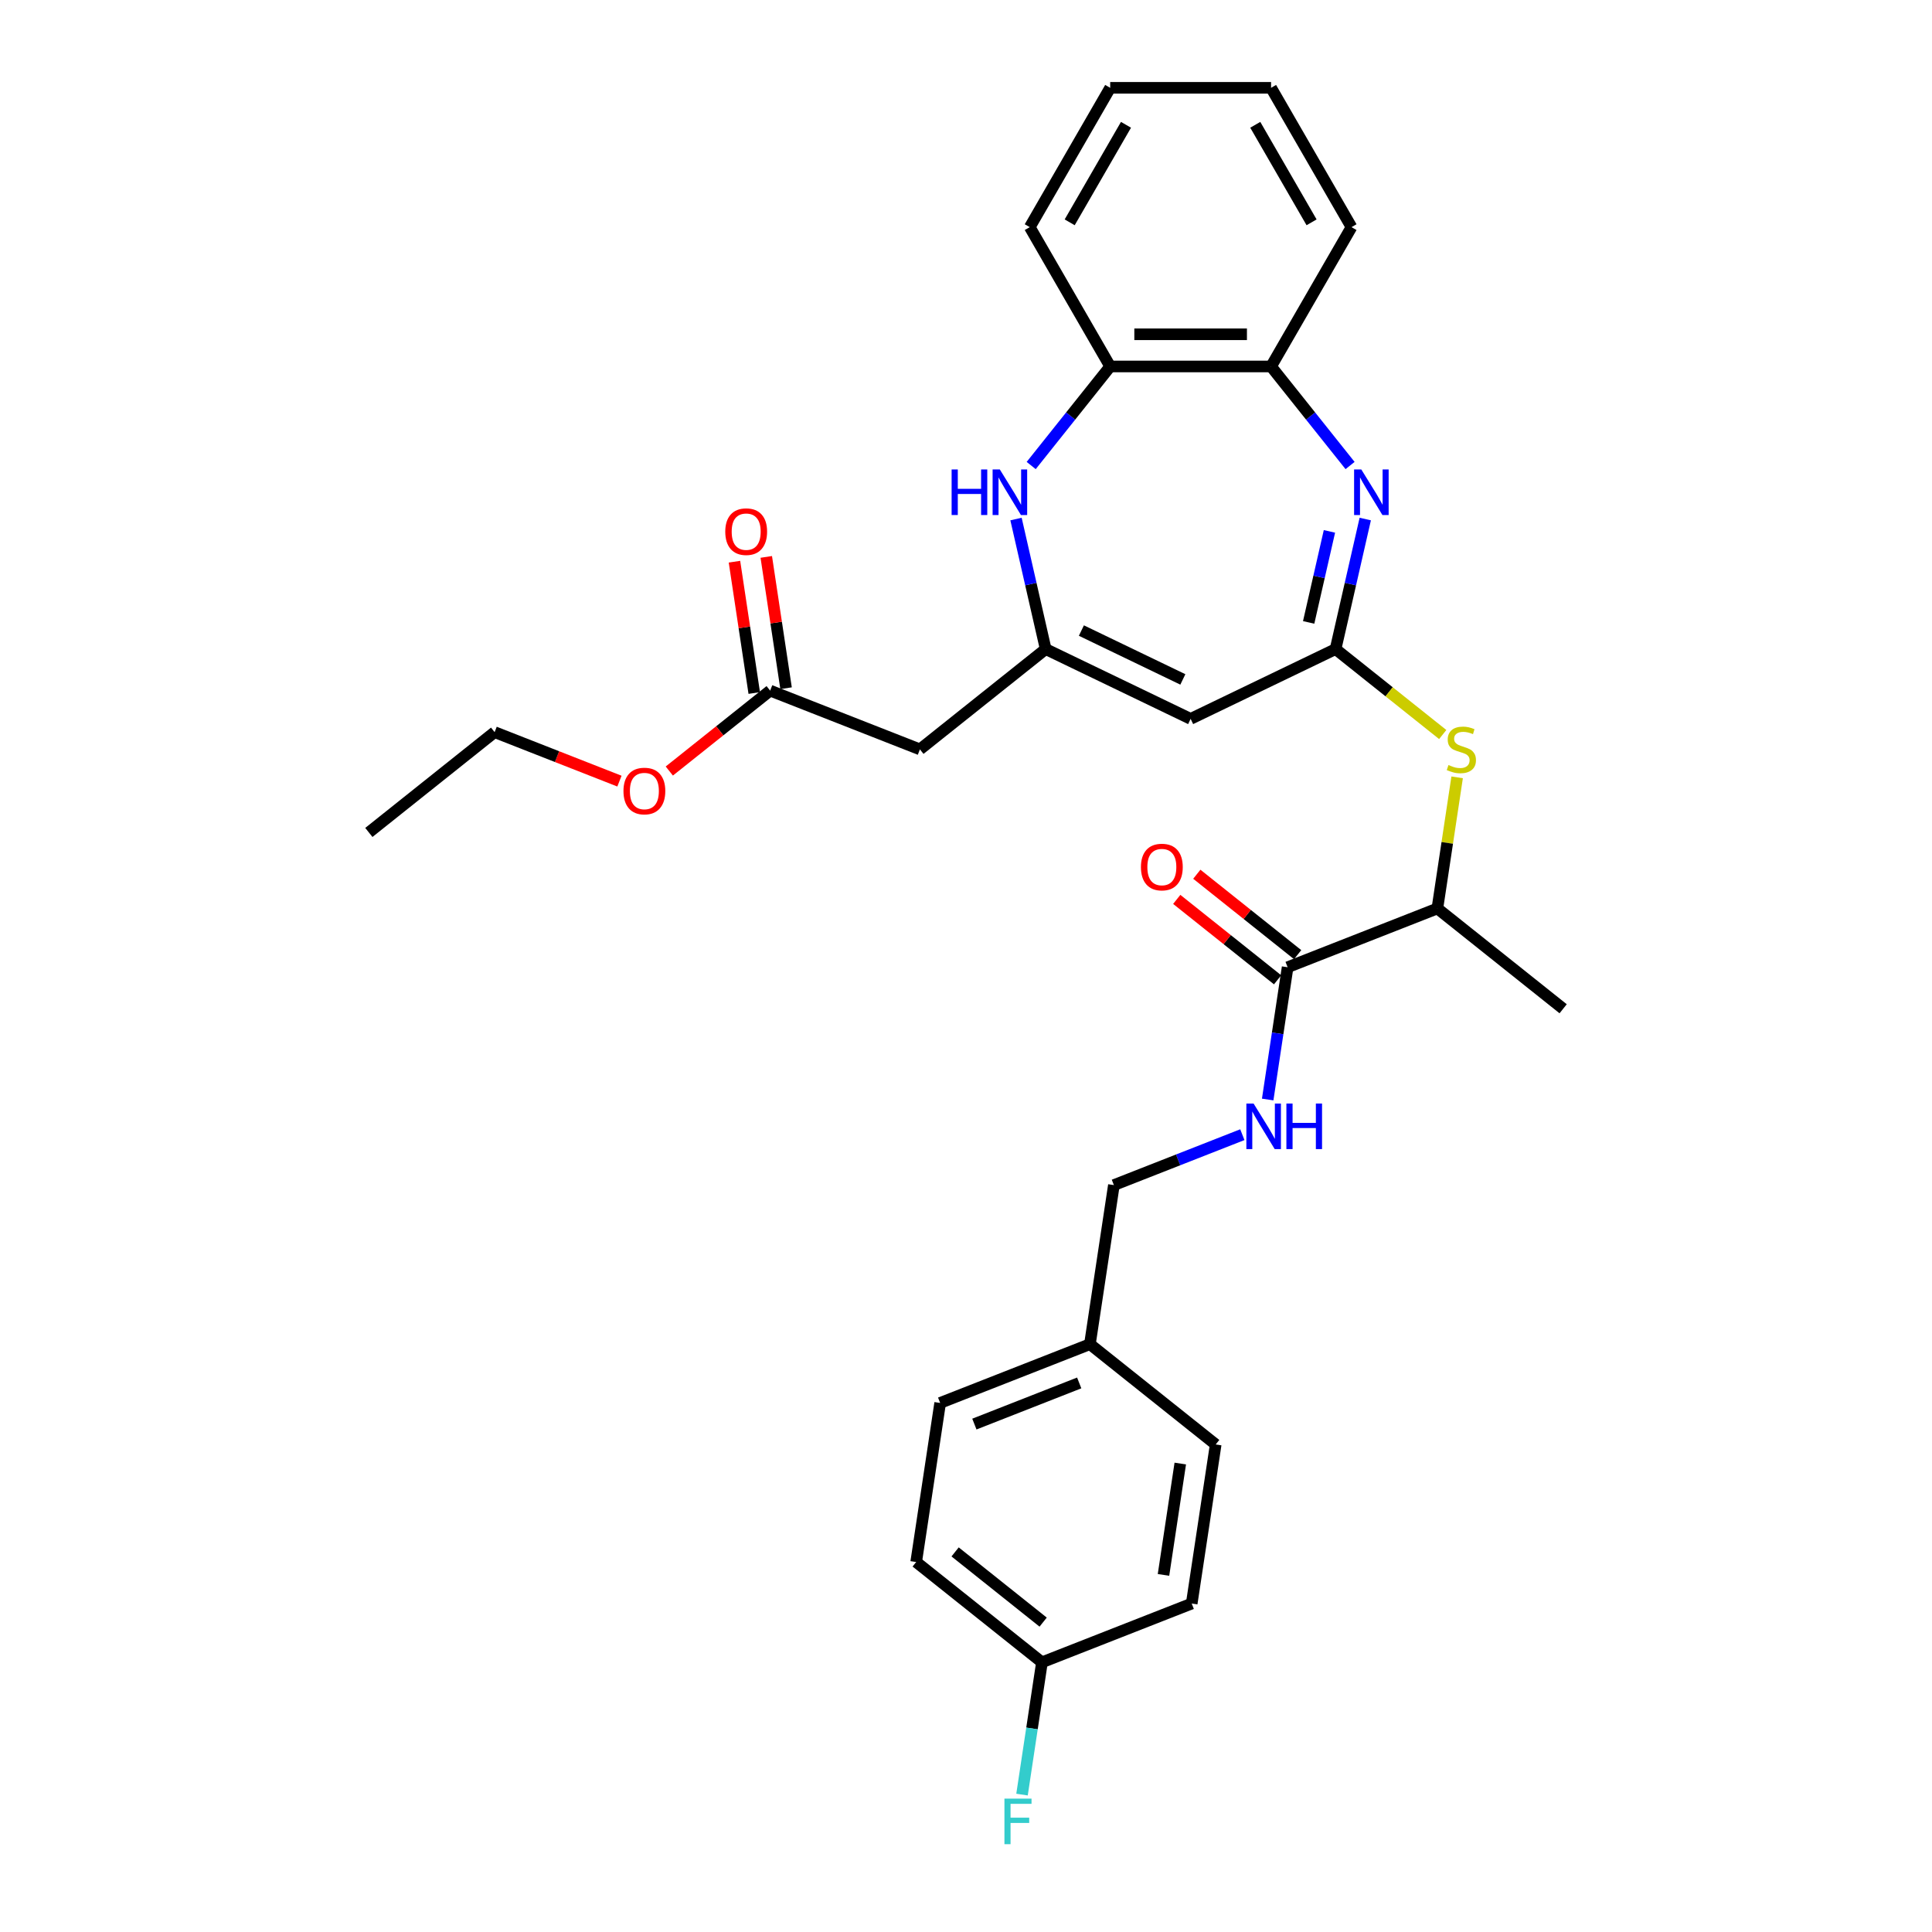 <?xml version='1.0' encoding='iso-8859-1'?>
<svg version='1.1' baseProfile='full'
              xmlns='http://www.w3.org/2000/svg'
                      xmlns:rdkit='http://www.rdkit.org/xml'
                      xmlns:xlink='http://www.w3.org/1999/xlink'
                  xml:space='preserve'
width='1000px' height='1000px' viewBox='0 0 1000 1000'>
<!-- END OF HEADER -->
<rect style='opacity:1.0;fill:#FFFFFF;stroke:none' width='1000' height='1000' x='0' y='0'> </rect>
<path class='bond-0' d='M 691.291,335.963 L 698.973,302.309' style='fill:none;fill-rule:evenodd;stroke:#000000;stroke-width:6px;stroke-linecap:butt;stroke-linejoin:miter;stroke-opacity:1' />
<path class='bond-0' d='M 698.973,302.309 L 706.654,268.655' style='fill:none;fill-rule:evenodd;stroke:#0000FF;stroke-width:6px;stroke-linecap:butt;stroke-linejoin:miter;stroke-opacity:1' />
<path class='bond-0' d='M 677.36,322.161 L 682.736,298.603' style='fill:none;fill-rule:evenodd;stroke:#000000;stroke-width:6px;stroke-linecap:butt;stroke-linejoin:miter;stroke-opacity:1' />
<path class='bond-0' d='M 682.736,298.603 L 688.113,275.045' style='fill:none;fill-rule:evenodd;stroke:#0000FF;stroke-width:6px;stroke-linecap:butt;stroke-linejoin:miter;stroke-opacity:1' />
<path class='bond-2' d='M 691.291,335.963 L 616.269,372.092' style='fill:none;fill-rule:evenodd;stroke:#000000;stroke-width:6px;stroke-linecap:butt;stroke-linejoin:miter;stroke-opacity:1' />
<path class='bond-4' d='M 691.291,335.963 L 719.021,358.077' style='fill:none;fill-rule:evenodd;stroke:#000000;stroke-width:6px;stroke-linecap:butt;stroke-linejoin:miter;stroke-opacity:1' />
<path class='bond-4' d='M 719.021,358.077 L 746.751,380.191' style='fill:none;fill-rule:evenodd;stroke:#CCCC00;stroke-width:6px;stroke-linecap:butt;stroke-linejoin:miter;stroke-opacity:1' />
<path class='bond-7' d='M 698.796,240.957 L 678.349,215.319' style='fill:none;fill-rule:evenodd;stroke:#0000FF;stroke-width:6px;stroke-linecap:butt;stroke-linejoin:miter;stroke-opacity:1' />
<path class='bond-7' d='M 678.349,215.319 L 657.903,189.68' style='fill:none;fill-rule:evenodd;stroke:#000000;stroke-width:6px;stroke-linecap:butt;stroke-linejoin:miter;stroke-opacity:1' />
<path class='bond-1' d='M 541.246,335.963 L 616.269,372.092' style='fill:none;fill-rule:evenodd;stroke:#000000;stroke-width:6px;stroke-linecap:butt;stroke-linejoin:miter;stroke-opacity:1' />
<path class='bond-1' d='M 559.726,326.378 L 612.241,351.668' style='fill:none;fill-rule:evenodd;stroke:#000000;stroke-width:6px;stroke-linecap:butt;stroke-linejoin:miter;stroke-opacity:1' />
<path class='bond-3' d='M 541.246,335.963 L 533.565,302.309' style='fill:none;fill-rule:evenodd;stroke:#000000;stroke-width:6px;stroke-linecap:butt;stroke-linejoin:miter;stroke-opacity:1' />
<path class='bond-3' d='M 533.565,302.309 L 525.884,268.655' style='fill:none;fill-rule:evenodd;stroke:#0000FF;stroke-width:6px;stroke-linecap:butt;stroke-linejoin:miter;stroke-opacity:1' />
<path class='bond-6' d='M 541.246,335.963 L 476.144,387.88' style='fill:none;fill-rule:evenodd;stroke:#000000;stroke-width:6px;stroke-linecap:butt;stroke-linejoin:miter;stroke-opacity:1' />
<path class='bond-30' d='M 533.742,240.957 L 554.188,215.319' style='fill:none;fill-rule:evenodd;stroke:#0000FF;stroke-width:6px;stroke-linecap:butt;stroke-linejoin:miter;stroke-opacity:1' />
<path class='bond-30' d='M 554.188,215.319 L 574.635,189.68' style='fill:none;fill-rule:evenodd;stroke:#000000;stroke-width:6px;stroke-linecap:butt;stroke-linejoin:miter;stroke-opacity:1' />
<path class='bond-11' d='M 754.212,402.352 L 749.097,436.285' style='fill:none;fill-rule:evenodd;stroke:#CCCC00;stroke-width:6px;stroke-linecap:butt;stroke-linejoin:miter;stroke-opacity:1' />
<path class='bond-11' d='M 749.097,436.285 L 743.983,470.219' style='fill:none;fill-rule:evenodd;stroke:#000000;stroke-width:6px;stroke-linecap:butt;stroke-linejoin:miter;stroke-opacity:1' />
<path class='bond-5' d='M 666.47,500.64 L 743.983,470.219' style='fill:none;fill-rule:evenodd;stroke:#000000;stroke-width:6px;stroke-linecap:butt;stroke-linejoin:miter;stroke-opacity:1' />
<path class='bond-10' d='M 666.47,500.64 L 661.31,534.873' style='fill:none;fill-rule:evenodd;stroke:#000000;stroke-width:6px;stroke-linecap:butt;stroke-linejoin:miter;stroke-opacity:1' />
<path class='bond-10' d='M 661.31,534.873 L 656.151,569.106' style='fill:none;fill-rule:evenodd;stroke:#0000FF;stroke-width:6px;stroke-linecap:butt;stroke-linejoin:miter;stroke-opacity:1' />
<path class='bond-12' d='M 671.662,494.13 L 645.564,473.318' style='fill:none;fill-rule:evenodd;stroke:#000000;stroke-width:6px;stroke-linecap:butt;stroke-linejoin:miter;stroke-opacity:1' />
<path class='bond-12' d='M 645.564,473.318 L 619.467,452.506' style='fill:none;fill-rule:evenodd;stroke:#FF0000;stroke-width:6px;stroke-linecap:butt;stroke-linejoin:miter;stroke-opacity:1' />
<path class='bond-12' d='M 661.279,507.15 L 635.181,486.338' style='fill:none;fill-rule:evenodd;stroke:#000000;stroke-width:6px;stroke-linecap:butt;stroke-linejoin:miter;stroke-opacity:1' />
<path class='bond-12' d='M 635.181,486.338 L 609.083,465.526' style='fill:none;fill-rule:evenodd;stroke:#FF0000;stroke-width:6px;stroke-linecap:butt;stroke-linejoin:miter;stroke-opacity:1' />
<path class='bond-9' d='M 476.144,387.88 L 398.632,357.459' style='fill:none;fill-rule:evenodd;stroke:#000000;stroke-width:6px;stroke-linecap:butt;stroke-linejoin:miter;stroke-opacity:1' />
<path class='bond-8' d='M 657.903,189.68 L 574.635,189.68' style='fill:none;fill-rule:evenodd;stroke:#000000;stroke-width:6px;stroke-linecap:butt;stroke-linejoin:miter;stroke-opacity:1' />
<path class='bond-8' d='M 645.413,173.026 L 587.125,173.026' style='fill:none;fill-rule:evenodd;stroke:#000000;stroke-width:6px;stroke-linecap:butt;stroke-linejoin:miter;stroke-opacity:1' />
<path class='bond-23' d='M 657.903,189.68 L 699.538,117.567' style='fill:none;fill-rule:evenodd;stroke:#000000;stroke-width:6px;stroke-linecap:butt;stroke-linejoin:miter;stroke-opacity:1' />
<path class='bond-24' d='M 574.635,189.68 L 533,117.567' style='fill:none;fill-rule:evenodd;stroke:#000000;stroke-width:6px;stroke-linecap:butt;stroke-linejoin:miter;stroke-opacity:1' />
<path class='bond-13' d='M 406.866,356.218 L 401.744,322.234' style='fill:none;fill-rule:evenodd;stroke:#000000;stroke-width:6px;stroke-linecap:butt;stroke-linejoin:miter;stroke-opacity:1' />
<path class='bond-13' d='M 401.744,322.234 L 396.621,288.251' style='fill:none;fill-rule:evenodd;stroke:#FF0000;stroke-width:6px;stroke-linecap:butt;stroke-linejoin:miter;stroke-opacity:1' />
<path class='bond-13' d='M 390.398,358.7 L 385.276,324.717' style='fill:none;fill-rule:evenodd;stroke:#000000;stroke-width:6px;stroke-linecap:butt;stroke-linejoin:miter;stroke-opacity:1' />
<path class='bond-13' d='M 385.276,324.717 L 380.154,290.733' style='fill:none;fill-rule:evenodd;stroke:#FF0000;stroke-width:6px;stroke-linecap:butt;stroke-linejoin:miter;stroke-opacity:1' />
<path class='bond-17' d='M 398.632,357.459 L 372.534,378.271' style='fill:none;fill-rule:evenodd;stroke:#000000;stroke-width:6px;stroke-linecap:butt;stroke-linejoin:miter;stroke-opacity:1' />
<path class='bond-17' d='M 372.534,378.271 L 346.436,399.083' style='fill:none;fill-rule:evenodd;stroke:#FF0000;stroke-width:6px;stroke-linecap:butt;stroke-linejoin:miter;stroke-opacity:1' />
<path class='bond-14' d='M 643.035,587.306 L 609.791,600.353' style='fill:none;fill-rule:evenodd;stroke:#0000FF;stroke-width:6px;stroke-linecap:butt;stroke-linejoin:miter;stroke-opacity:1' />
<path class='bond-14' d='M 609.791,600.353 L 576.547,613.4' style='fill:none;fill-rule:evenodd;stroke:#000000;stroke-width:6px;stroke-linecap:butt;stroke-linejoin:miter;stroke-opacity:1' />
<path class='bond-25' d='M 743.983,470.219 L 809.085,522.136' style='fill:none;fill-rule:evenodd;stroke:#000000;stroke-width:6px;stroke-linecap:butt;stroke-linejoin:miter;stroke-opacity:1' />
<path class='bond-16' d='M 576.547,613.4 L 564.137,695.739' style='fill:none;fill-rule:evenodd;stroke:#000000;stroke-width:6px;stroke-linecap:butt;stroke-linejoin:miter;stroke-opacity:1' />
<path class='bond-15' d='M 539.315,860.416 L 474.213,808.499' style='fill:none;fill-rule:evenodd;stroke:#000000;stroke-width:6px;stroke-linecap:butt;stroke-linejoin:miter;stroke-opacity:1' />
<path class='bond-15' d='M 539.934,839.608 L 494.362,803.266' style='fill:none;fill-rule:evenodd;stroke:#000000;stroke-width:6px;stroke-linecap:butt;stroke-linejoin:miter;stroke-opacity:1' />
<path class='bond-18' d='M 539.315,860.416 L 534.156,894.649' style='fill:none;fill-rule:evenodd;stroke:#000000;stroke-width:6px;stroke-linecap:butt;stroke-linejoin:miter;stroke-opacity:1' />
<path class='bond-18' d='M 534.156,894.649 L 528.996,928.882' style='fill:none;fill-rule:evenodd;stroke:#33CCCC;stroke-width:6px;stroke-linecap:butt;stroke-linejoin:miter;stroke-opacity:1' />
<path class='bond-32' d='M 539.315,860.416 L 616.828,829.995' style='fill:none;fill-rule:evenodd;stroke:#000000;stroke-width:6px;stroke-linecap:butt;stroke-linejoin:miter;stroke-opacity:1' />
<path class='bond-21' d='M 564.137,695.739 L 629.239,747.656' style='fill:none;fill-rule:evenodd;stroke:#000000;stroke-width:6px;stroke-linecap:butt;stroke-linejoin:miter;stroke-opacity:1' />
<path class='bond-22' d='M 564.137,695.739 L 486.624,726.16' style='fill:none;fill-rule:evenodd;stroke:#000000;stroke-width:6px;stroke-linecap:butt;stroke-linejoin:miter;stroke-opacity:1' />
<path class='bond-22' d='M 558.594,715.805 L 504.335,737.1' style='fill:none;fill-rule:evenodd;stroke:#000000;stroke-width:6px;stroke-linecap:butt;stroke-linejoin:miter;stroke-opacity:1' />
<path class='bond-26' d='M 320.623,404.31 L 288.32,391.632' style='fill:none;fill-rule:evenodd;stroke:#FF0000;stroke-width:6px;stroke-linecap:butt;stroke-linejoin:miter;stroke-opacity:1' />
<path class='bond-26' d='M 288.32,391.632 L 256.017,378.954' style='fill:none;fill-rule:evenodd;stroke:#000000;stroke-width:6px;stroke-linecap:butt;stroke-linejoin:miter;stroke-opacity:1' />
<path class='bond-19' d='M 616.828,829.995 L 629.239,747.656' style='fill:none;fill-rule:evenodd;stroke:#000000;stroke-width:6px;stroke-linecap:butt;stroke-linejoin:miter;stroke-opacity:1' />
<path class='bond-19' d='M 602.222,815.162 L 610.909,757.525' style='fill:none;fill-rule:evenodd;stroke:#000000;stroke-width:6px;stroke-linecap:butt;stroke-linejoin:miter;stroke-opacity:1' />
<path class='bond-20' d='M 474.213,808.499 L 486.624,726.16' style='fill:none;fill-rule:evenodd;stroke:#000000;stroke-width:6px;stroke-linecap:butt;stroke-linejoin:miter;stroke-opacity:1' />
<path class='bond-29' d='M 699.538,117.567 L 657.903,45.455' style='fill:none;fill-rule:evenodd;stroke:#000000;stroke-width:6px;stroke-linecap:butt;stroke-linejoin:miter;stroke-opacity:1' />
<path class='bond-29' d='M 678.87,115.077 L 649.726,64.598' style='fill:none;fill-rule:evenodd;stroke:#000000;stroke-width:6px;stroke-linecap:butt;stroke-linejoin:miter;stroke-opacity:1' />
<path class='bond-31' d='M 533,117.567 L 574.635,45.455' style='fill:none;fill-rule:evenodd;stroke:#000000;stroke-width:6px;stroke-linecap:butt;stroke-linejoin:miter;stroke-opacity:1' />
<path class='bond-31' d='M 553.668,115.077 L 582.812,64.598' style='fill:none;fill-rule:evenodd;stroke:#000000;stroke-width:6px;stroke-linecap:butt;stroke-linejoin:miter;stroke-opacity:1' />
<path class='bond-27' d='M 256.017,378.954 L 190.915,430.872' style='fill:none;fill-rule:evenodd;stroke:#000000;stroke-width:6px;stroke-linecap:butt;stroke-linejoin:miter;stroke-opacity:1' />
<path class='bond-28' d='M 574.635,45.455 L 657.903,45.455' style='fill:none;fill-rule:evenodd;stroke:#000000;stroke-width:6px;stroke-linecap:butt;stroke-linejoin:miter;stroke-opacity:1' />
<path  class='atom-1' d='M 704.608 242.991
L 712.335 255.482
Q 713.101 256.714, 714.334 258.946
Q 715.566 261.177, 715.632 261.31
L 715.632 242.991
L 718.763 242.991
L 718.763 266.573
L 715.533 266.573
L 707.239 252.917
Q 706.273 251.318, 705.241 249.486
Q 704.241 247.654, 703.942 247.088
L 703.942 266.573
L 700.877 266.573
L 700.877 242.991
L 704.608 242.991
' fill='#0000FF'/>
<path  class='atom-4' d='M 492.558 242.991
L 495.755 242.991
L 495.755 253.017
L 507.812 253.017
L 507.812 242.991
L 511.01 242.991
L 511.01 266.573
L 507.812 266.573
L 507.812 255.681
L 495.755 255.681
L 495.755 266.573
L 492.558 266.573
L 492.558 242.991
' fill='#0000FF'/>
<path  class='atom-4' d='M 517.505 242.991
L 525.232 255.482
Q 525.998 256.714, 527.231 258.946
Q 528.463 261.177, 528.53 261.31
L 528.53 242.991
L 531.66 242.991
L 531.66 266.573
L 528.43 266.573
L 520.136 252.917
Q 519.17 251.318, 518.138 249.486
Q 517.138 247.654, 516.839 247.088
L 516.839 266.573
L 513.774 266.573
L 513.774 242.991
L 517.505 242.991
' fill='#0000FF'/>
<path  class='atom-5' d='M 749.732 395.974
Q 749.998 396.074, 751.097 396.54
Q 752.197 397.006, 753.396 397.306
Q 754.628 397.573, 755.827 397.573
Q 758.059 397.573, 759.358 396.507
Q 760.657 395.408, 760.657 393.509
Q 760.657 392.21, 759.991 391.411
Q 759.358 390.611, 758.359 390.178
Q 757.359 389.745, 755.694 389.246
Q 753.596 388.613, 752.33 388.013
Q 751.097 387.414, 750.198 386.148
Q 749.332 384.882, 749.332 382.751
Q 749.332 379.786, 751.331 377.955
Q 753.362 376.123, 757.359 376.123
Q 760.09 376.123, 763.188 377.422
L 762.422 379.986
Q 759.591 378.821, 757.459 378.821
Q 755.161 378.821, 753.895 379.786
Q 752.63 380.719, 752.663 382.351
Q 752.663 383.617, 753.296 384.383
Q 753.962 385.149, 754.895 385.582
Q 755.86 386.015, 757.459 386.515
Q 759.591 387.181, 760.857 387.847
Q 762.122 388.513, 763.022 389.879
Q 763.954 391.211, 763.954 393.509
Q 763.954 396.773, 761.756 398.539
Q 759.591 400.271, 755.96 400.271
Q 753.862 400.271, 752.263 399.804
Q 750.698 399.371, 748.833 398.605
L 749.732 395.974
' fill='#CCCC00'/>
<path  class='atom-11' d='M 648.847 571.188
L 656.574 583.678
Q 657.34 584.911, 658.573 587.142
Q 659.805 589.374, 659.872 589.507
L 659.872 571.188
L 663.003 571.188
L 663.003 594.77
L 659.772 594.77
L 651.478 581.114
Q 650.512 579.515, 649.48 577.683
Q 648.481 575.851, 648.181 575.285
L 648.181 594.77
L 645.117 594.77
L 645.117 571.188
L 648.847 571.188
' fill='#0000FF'/>
<path  class='atom-11' d='M 665.834 571.188
L 669.031 571.188
L 669.031 581.213
L 681.089 581.213
L 681.089 571.188
L 684.286 571.188
L 684.286 594.77
L 681.089 594.77
L 681.089 583.878
L 669.031 583.878
L 669.031 594.77
L 665.834 594.77
L 665.834 571.188
' fill='#0000FF'/>
<path  class='atom-13' d='M 590.543 448.79
Q 590.543 443.127, 593.341 439.963
Q 596.139 436.799, 601.368 436.799
Q 606.597 436.799, 609.395 439.963
Q 612.193 443.127, 612.193 448.79
Q 612.193 454.519, 609.362 457.783
Q 606.531 461.014, 601.368 461.014
Q 596.172 461.014, 593.341 457.783
Q 590.543 454.552, 590.543 448.79
M 601.368 458.349
Q 604.965 458.349, 606.897 455.951
Q 608.862 453.519, 608.862 448.79
Q 608.862 444.16, 606.897 441.828
Q 604.965 439.464, 601.368 439.464
Q 597.771 439.464, 595.806 441.795
Q 593.874 444.127, 593.874 448.79
Q 593.874 453.553, 595.806 455.951
Q 597.771 458.349, 601.368 458.349
' fill='#FF0000'/>
<path  class='atom-14' d='M 375.396 275.187
Q 375.396 269.524, 378.194 266.36
Q 380.992 263.196, 386.221 263.196
Q 391.451 263.196, 394.248 266.36
Q 397.046 269.524, 397.046 275.187
Q 397.046 280.916, 394.215 284.18
Q 391.384 287.411, 386.221 287.411
Q 381.025 287.411, 378.194 284.18
Q 375.396 280.949, 375.396 275.187
M 386.221 284.746
Q 389.818 284.746, 391.75 282.348
Q 393.715 279.916, 393.715 275.187
Q 393.715 270.557, 391.75 268.225
Q 389.818 265.861, 386.221 265.861
Q 382.624 265.861, 380.659 268.192
Q 378.727 270.524, 378.727 275.187
Q 378.727 279.95, 380.659 282.348
Q 382.624 284.746, 386.221 284.746
' fill='#FF0000'/>
<path  class='atom-18' d='M 322.705 409.442
Q 322.705 403.78, 325.503 400.616
Q 328.3 397.452, 333.53 397.452
Q 338.759 397.452, 341.557 400.616
Q 344.355 403.78, 344.355 409.442
Q 344.355 415.171, 341.524 418.435
Q 338.692 421.666, 333.53 421.666
Q 328.334 421.666, 325.503 418.435
Q 322.705 415.205, 322.705 409.442
M 333.53 419.002
Q 337.127 419.002, 339.059 416.604
Q 341.024 414.172, 341.024 409.442
Q 341.024 404.813, 339.059 402.481
Q 337.127 400.116, 333.53 400.116
Q 329.933 400.116, 327.967 402.448
Q 326.036 404.779, 326.036 409.442
Q 326.036 414.205, 327.967 416.604
Q 329.933 419.002, 333.53 419.002
' fill='#FF0000'/>
<path  class='atom-19' d='M 519.894 930.964
L 533.916 930.964
L 533.916 933.662
L 523.058 933.662
L 523.058 940.823
L 532.717 940.823
L 532.717 943.554
L 523.058 943.554
L 523.058 954.545
L 519.894 954.545
L 519.894 930.964
' fill='#33CCCC'/>
</svg>
